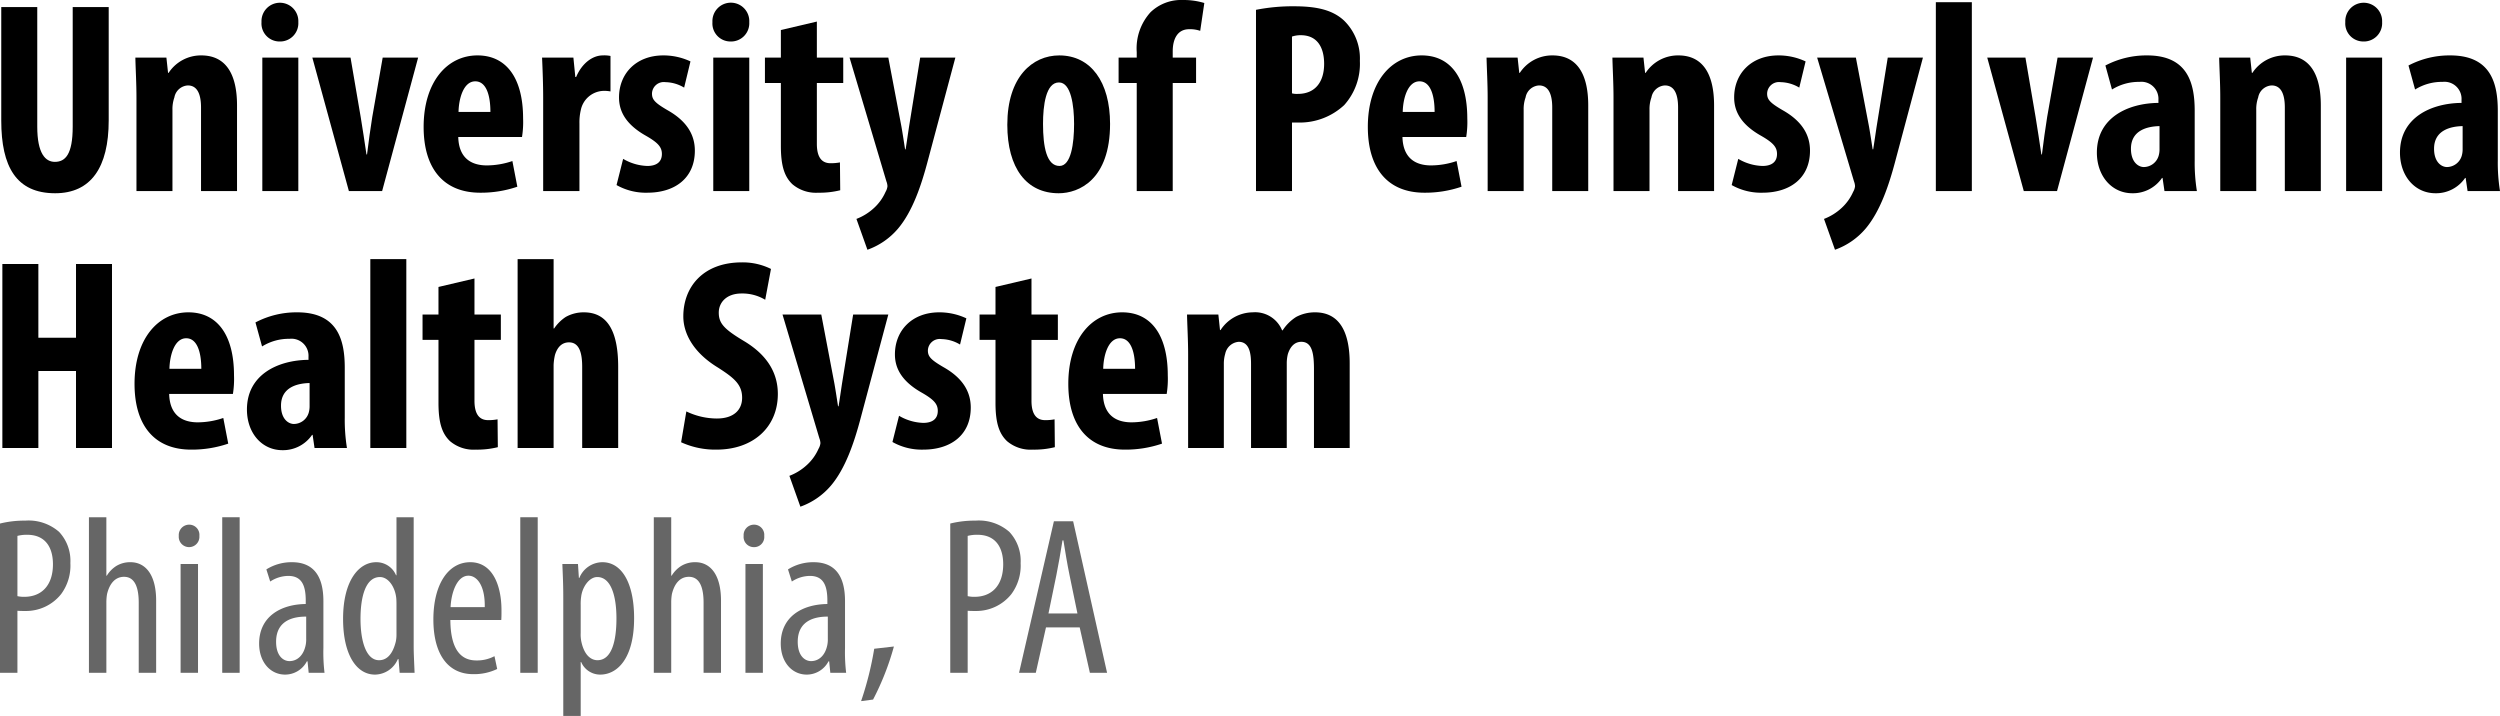 <svg xmlns="http://www.w3.org/2000/svg" viewBox="0 0 426 122"><defs><style>.cls-1{fill:#666;}</style></defs><title>project_names_outlines</title><g id="name_flint"><path d="M6.349,1.209V21.581c0,4.605,1.404,6,2.997,6,1.779,0,3.043-1.255,3.043-6V1.209H18.523V20.512c0,8.046-3.043,12.418-9.13,12.418C2.79,32.929.215,28.419.215,20.557V1.209Z"/><path d="M23.253,16.651c0-2.512-.14-4.697-.187-6.837h5.29l.281,2.605h.093a6.583,6.583,0,0,1,5.572-2.977c4.355,0,6.087,3.442,6.087,8.512v14.604h-6.134V18.325c0-1.953-.468-3.767-2.247-3.767a2.477,2.477,0,0,0-2.295,2.046,5.943,5.943,0,0,0-.327,2.093v13.86H23.253Z"/><path d="M50.834,3.767a3.112,3.112,0,0,1-3.23,3.303A3.072,3.072,0,0,1,44.56,3.767a3.141,3.141,0,1,1,6.274,0ZM44.7,32.557V9.814h6.134V32.557Z"/><path d="M59.731,9.814l1.733,10.14c.327,2.047.655,4.092.983,6.372h.094c.281-2.326.561-4.233.889-6.372l1.779-10.14h6.04L65.115,32.557H59.45L53.222,9.814Z"/><path d="M78.087,23.349c.094,3.535,2.154,4.837,4.869,4.837a13.601,13.601,0,0,0,4.355-.744l.843,4.372a19.093,19.093,0,0,1-6.321,1.023c-6.228,0-9.646-4.093-9.646-11.21,0-7.627,3.98-12.186,9.177-12.186,4.916,0,7.772,3.86,7.772,10.744a16.036,16.036,0,0,1-.188,3.163Zm5.478-4.28c0-2.93-.749-5.209-2.575-5.209-2.013,0-2.809,2.93-2.856,5.209Z"/><path d="M92.556,16.651c0-2.279-.094-4.744-.188-6.837h5.338l.328,3.302h.141c1.03-2.418,2.856-3.674,4.542-3.674a5.188,5.188,0,0,1,1.311.093v6.046a5.637,5.637,0,0,0-1.311-.092,4.078,4.078,0,0,0-3.746,3.255,9.165,9.165,0,0,0-.234,2.279v11.535H92.556Z"/><path d="M106.183,27.069a8.612,8.612,0,0,0,4.121,1.21c1.591,0,2.482-.698,2.482-2.047,0-1.163-.656-1.907-2.669-3.07-3.746-2.093-4.636-4.465-4.636-6.558,0-4.092,2.95-7.162,7.538-7.162a10.835,10.835,0,0,1,4.636,1.023L116.577,14.93a6.39,6.39,0,0,0-3.184-.93,2.014,2.014,0,0,0-2.294,1.953c0,1.023.515,1.582,2.669,2.837,3.371,1.907,4.635,4.279,4.635,6.884,0,4.652-3.371,7.163-8.099,7.163a10.13,10.13,0,0,1-5.245-1.303Z"/><path d="M127.675,3.767a3.112,3.112,0,0,1-3.231,3.303A3.072,3.072,0,0,1,121.4,3.767a3.142,3.142,0,1,1,6.275,0Zm-6.134,28.79V9.814h6.134V32.557Z"/><path d="M139.193,3.674v6.14h4.495v4.325h-4.495v10.372c0,2.651,1.124,3.303,2.342,3.303a8.431,8.431,0,0,0,1.592-.14l.047,4.745a14.571,14.571,0,0,1-3.746.418,6.209,6.209,0,0,1-4.401-1.442c-1.265-1.21-1.966-2.931-1.966-6.512V14.139h-2.716V9.814H133.06V5.117Z"/><path d="M151.368,9.814l2.247,11.814c.235,1.349.421,2.605.609,3.815h.094c.187-1.163.374-2.465.562-3.721L156.8,9.814h5.993L158.11,27.349c-1.124,4.279-2.622,8.697-5.104,11.627a12.191,12.191,0,0,1-5.197,3.582l-1.874-5.255a9.269,9.269,0,0,0,3.043-1.907,8.172,8.172,0,0,0,1.919-2.698,2.388,2.388,0,0,0,.328-.977,2.69,2.69,0,0,0-.188-.837l-6.274-21.07Z"/><path d="M189.155,21.116c0,9.488-5.29,11.814-8.755,11.814-5.478,0-8.755-4.279-8.755-11.674,0-8.185,4.307-11.814,8.849-11.814C185.878,9.442,189.155,13.954,189.155,21.116Zm-11.424,0c0,3.907.609,7.163,2.81,7.163,1.966,0,2.482-3.814,2.482-7.163,0-3.116-.515-7.069-2.575-7.069C178.199,14.047,177.731,18,177.731,21.116Z"/><path d="M193.699,32.557V14.139h-3.09V9.814h3.09v-.93a9.165,9.165,0,0,1,2.342-6.79A7.508,7.508,0,0,1,201.519,0a12.305,12.305,0,0,1,3.698.512l-.702,4.744a5.309,5.309,0,0,0-1.874-.279c-2.06,0-2.809,1.767-2.809,3.767v1.07h3.98v4.325h-3.98V32.557Z"/><path d="M214.021,1.674a32.332,32.332,0,0,1,6.415-.604c3.652,0,6.508.512,8.569,2.418a9.008,9.008,0,0,1,2.716,6.883,10.51,10.51,0,0,1-2.669,7.535,11.098,11.098,0,0,1-7.678,2.977h-1.218V32.557h-6.134Zm6.134,14.233a3.205,3.205,0,0,0,.983.093c3.09,0,4.495-2.186,4.495-5.117,0-2.745-1.124-4.884-3.98-4.884a4.62,4.62,0,0,0-1.498.232Z"/><path d="M238.979,23.349c.094,3.535,2.154,4.837,4.869,4.837a13.602,13.602,0,0,0,4.355-.744l.843,4.372a19.093,19.093,0,0,1-6.321,1.023c-6.228,0-9.646-4.093-9.646-11.21,0-7.627,3.98-12.186,9.177-12.186,4.916,0,7.772,3.86,7.772,10.744a16.036,16.036,0,0,1-.188,3.163Zm5.478-4.28c0-2.93-.749-5.209-2.575-5.209-2.013,0-2.809,2.93-2.856,5.209Z"/><path d="M253.496,16.651c0-2.512-.141-4.697-.188-6.837H258.6l.281,2.605h.094a6.583,6.583,0,0,1,5.572-2.977c4.354,0,6.087,3.442,6.087,8.512v14.604h-6.134V18.325c0-1.953-.468-3.767-2.248-3.767a2.475,2.475,0,0,0-2.294,2.046,5.92,5.92,0,0,0-.327,2.093v13.86h-6.134Z"/><path d="M274.942,16.651c0-2.512-.141-4.697-.188-6.837h5.291l.281,2.605h.094a6.583,6.583,0,0,1,5.572-2.977c4.354,0,6.087,3.442,6.087,8.512v14.604h-6.134V18.325c0-1.953-.468-3.767-2.248-3.767a2.475,2.475,0,0,0-2.294,2.046,5.92,5.92,0,0,0-.327,2.093v13.86h-6.134Z"/><path d="M296.201,27.069a8.615,8.615,0,0,0,4.121,1.21c1.592,0,2.482-.698,2.482-2.047,0-1.163-.656-1.907-2.669-3.07-3.745-2.093-4.635-4.465-4.635-6.558,0-4.092,2.95-7.162,7.538-7.162a10.826,10.826,0,0,1,4.635,1.023l-1.077,4.465a6.39,6.39,0,0,0-3.183-.93,2.015,2.015,0,0,0-2.295,1.953c0,1.023.515,1.582,2.669,2.837,3.371,1.907,4.636,4.279,4.636,6.884,0,4.652-3.371,7.163-8.1,7.163a10.127,10.127,0,0,1-5.244-1.303Z"/><path d="M316.242,9.814,318.49,21.627c.234,1.349.421,2.605.608,3.815h.094c.188-1.163.374-2.465.562-3.721l1.92-11.907h5.993l-4.682,17.535c-1.124,4.279-2.622,8.697-5.104,11.627a12.192,12.192,0,0,1-5.198,3.582l-1.873-5.255a9.269,9.269,0,0,0,3.044-1.907,8.188,8.188,0,0,0,1.919-2.698,2.385,2.385,0,0,0,.327-.977,2.685,2.685,0,0,0-.187-.837L309.64,9.814Z"/><path d="M329.868.372h6.134V32.557h-6.134Z"/><path d="M345.133,9.814l1.733,10.14c.327,2.047.655,4.092.983,6.372h.094c.281-2.326.561-4.233.889-6.372l1.779-10.14h6.04l-6.134,22.744h-5.665L338.625,9.814Z"/><path d="M368.826,32.557l-.327-2.232h-.094a5.991,5.991,0,0,1-5.057,2.604c-3.465,0-6.04-2.884-6.04-6.93,0-5.953,5.291-8.418,10.488-8.464v-.512a2.907,2.907,0,0,0-3.23-3.07,8.618,8.618,0,0,0-4.683,1.302l-1.123-4.093a14.997,14.997,0,0,1,7.116-1.72c6.976,0,8.1,4.837,8.1,9.442v8.465a30.34,30.34,0,0,0,.374,5.209Zm-.843-11.069c-2.06.046-4.869.697-4.869,3.86,0,2.279,1.264,3.116,2.2,3.116a2.66,2.66,0,0,0,2.528-1.953,3.927,3.927,0,0,0,.141-1.069Z"/><path d="M378.333,16.651c0-2.512-.141-4.697-.188-6.837h5.29l.281,2.605h.094a6.581,6.581,0,0,1,5.572-2.977c4.354,0,6.086,3.442,6.086,8.512v14.604h-6.133V18.325c0-1.953-.468-3.767-2.248-3.767a2.475,2.475,0,0,0-2.294,2.046,5.919,5.919,0,0,0-.328,2.093v13.86H378.333Z"/><path d="M405.912,3.767a3.112,3.112,0,0,1-3.23,3.303,3.072,3.072,0,0,1-3.043-3.303,3.141,3.141,0,1,1,6.274,0Zm-6.133,28.79V9.814h6.133V32.557Z"/><path d="M420.475,32.557l-.328-2.232h-.094a5.991,5.991,0,0,1-5.057,2.604c-3.465,0-6.04-2.884-6.04-6.93,0-5.953,5.292-8.418,10.488-8.464v-.512a2.908,2.908,0,0,0-3.23-3.07,8.613,8.613,0,0,0-4.683,1.302l-1.124-4.093a15.001,15.001,0,0,1,7.117-1.72c6.976,0,8.1,4.837,8.1,9.442v8.465A30.34,30.34,0,0,0,426,32.557Zm-.843-11.069c-2.06.046-4.869.697-4.869,3.86,0,2.279,1.264,3.116,2.2,3.116a2.66,2.66,0,0,0,2.528-1.953,3.924,3.924,0,0,0,.141-1.069Z"/><path d="M6.537,44.989V57.547h6.415V44.989H19.084V76.338H12.951V63.222H6.537V76.338H.403V44.989Z"/><path d="M28.826,67.129c.094,3.535,2.153,4.837,4.869,4.837a13.598,13.598,0,0,0,4.354-.744l.843,4.372a19.095,19.095,0,0,1-6.322,1.023c-6.227,0-9.645-4.093-9.645-11.21,0-7.627,3.98-12.185,9.177-12.185,4.916,0,7.773,3.86,7.773,10.744a16.027,16.027,0,0,1-.188,3.163Zm5.478-4.28c0-2.93-.75-5.209-2.575-5.209-2.013,0-2.809,2.93-2.856,5.209Z"/><path d="M53.597,76.338l-.327-2.232h-.094a5.992,5.992,0,0,1-5.057,2.604c-3.465,0-6.04-2.884-6.04-6.93,0-5.953,5.29-8.418,10.488-8.464v-.512a2.908,2.908,0,0,0-3.231-3.07,8.612,8.612,0,0,0-4.682,1.302L43.53,54.942a15.001,15.001,0,0,1,7.117-1.72c6.976,0,8.1,4.837,8.1,9.442v8.465a30.242,30.242,0,0,0,.374,5.209Zm-.843-11.069c-2.06.046-4.87.697-4.87,3.86,0,2.279,1.265,3.116,2.201,3.116a2.66,2.66,0,0,0,2.529-1.953,3.928,3.928,0,0,0,.141-1.069Z"/><path d="M63.103,44.152h6.134V76.338h-6.134Z"/><path d="M80.85,47.454v6.14h4.495v4.325H80.85V68.291c0,2.651,1.124,3.303,2.341,3.303a8.433,8.433,0,0,0,1.592-.14l.047,4.745a14.564,14.564,0,0,1-3.745.418,6.21,6.21,0,0,1-4.402-1.442c-1.264-1.21-1.966-2.931-1.966-6.512V57.919H72.001V53.594h2.715V48.897Z"/><path d="M88.201,44.152h6.134V55.965h.094a7.135,7.135,0,0,1,1.966-1.953,6.224,6.224,0,0,1,3.09-.79c4.213,0,5.853,3.535,5.853,9.302V76.338H99.204V62.524c0-2.232-.421-4.186-2.247-4.186-1.03,0-1.919.604-2.388,2.139a8.991,8.991,0,0,0-.235,1.721V76.338H88.201Z"/><path d="M116.953,70.105a12.047,12.047,0,0,0,5.197,1.209c2.903,0,4.308-1.488,4.308-3.535,0-2.279-1.405-3.395-4.074-5.116-4.308-2.605-5.946-5.907-5.946-8.745,0-5.022,3.371-9.209,9.973-9.209a10.83,10.83,0,0,1,4.963,1.117l-.983,5.255a7.558,7.558,0,0,0-4.027-1.07c-2.622,0-3.886,1.582-3.886,3.256,0,1.86.936,2.837,4.354,4.883,4.168,2.512,5.712,5.674,5.712,8.977,0,5.72-4.26,9.488-10.441,9.488a13.939,13.939,0,0,1-6.04-1.256Z"/><path d="M139.945,53.594l2.247,11.814c.235,1.349.421,2.605.609,3.815h.094c.187-1.163.374-2.465.562-3.721l1.919-11.907h5.993l-4.683,17.535c-1.124,4.279-2.622,8.697-5.104,11.627a12.193,12.193,0,0,1-5.197,3.582l-1.874-5.255a9.268,9.268,0,0,0,3.043-1.907,8.176,8.176,0,0,0,1.92-2.698,2.39,2.39,0,0,0,.328-.977,2.686,2.686,0,0,0-.188-.837l-6.274-21.07Z"/><path d="M153.196,70.849a8.616,8.616,0,0,0,4.121,1.21c1.592,0,2.482-.698,2.482-2.047,0-1.163-.656-1.907-2.669-3.07-3.745-2.093-4.635-4.465-4.635-6.558,0-4.092,2.95-7.162,7.538-7.162a10.826,10.826,0,0,1,4.635,1.023L163.59,58.71a6.389,6.389,0,0,0-3.183-.93,2.015,2.015,0,0,0-2.295,1.953c0,1.023.515,1.582,2.669,2.837,3.371,1.907,4.636,4.279,4.636,6.884,0,4.651-3.371,7.163-8.1,7.163a10.127,10.127,0,0,1-5.244-1.303Z"/><path d="M175.765,47.454v6.14H180.26v4.325h-4.495V68.291c0,2.651,1.124,3.303,2.342,3.303a8.431,8.431,0,0,0,1.592-.14l.047,4.745A14.572,14.572,0,0,1,176,76.617a6.209,6.209,0,0,1-4.401-1.442c-1.265-1.21-1.966-2.931-1.966-6.512V57.919h-2.716V53.594h2.716V48.897Z"/><path d="M187.94,67.129c.094,3.535,2.154,4.837,4.869,4.837a13.598,13.598,0,0,0,4.355-.744l.843,4.372a19.093,19.093,0,0,1-6.321,1.023c-6.228,0-9.646-4.093-9.646-11.21,0-7.627,3.98-12.185,9.178-12.185,4.916,0,7.772,3.86,7.772,10.744a16.035,16.035,0,0,1-.188,3.163Zm5.478-4.28c0-2.93-.749-5.209-2.575-5.209-2.013,0-2.809,2.93-2.856,5.209Z"/><path d="M202.457,60.431c0-2.512-.141-4.697-.188-6.837h5.338l.28,2.651h.094a6.617,6.617,0,0,1,5.478-3.023,4.965,4.965,0,0,1,5.01,3.07h.094a7.629,7.629,0,0,1,2.294-2.28,6.772,6.772,0,0,1,3.231-.79c4.073,0,5.899,3.209,5.899,8.697V76.338h-6.087V62.942c0-2.605-.28-4.697-2.154-4.697-1.077,0-1.873.744-2.294,2.092a6.638,6.638,0,0,0-.188,1.581V76.338h-6.087V62.059c0-1.628-.187-3.814-2.106-3.814a2.558,2.558,0,0,0-2.295,2.047,5.898,5.898,0,0,0-.234,1.72V76.338h-6.087Z"/><path class="cls-1" d="M0,89.211a17.352,17.352,0,0,1,4.319-.498,7.903,7.903,0,0,1,5.746,1.916,7.218,7.218,0,0,1,1.927,5.324,8.162,8.162,0,0,1-1.58,5.285,7.636,7.636,0,0,1-6.131,2.873c-.501,0-.887,0-1.312-.038v10.572H0Zm2.969,12.372a4.892,4.892,0,0,0,1.157.116c2.93,0,4.897-1.916,4.897-5.554,0-2.643-1.118-5.018-4.395-5.018a6.116,6.116,0,0,0-1.659.191Z"/><path class="cls-1" d="M15.155,88.139h2.969v9.959h.077a5.15,5.15,0,0,1,1.542-1.609,4.502,4.502,0,0,1,2.507-.689c2.352,0,4.357,1.877,4.357,6.55v12.296H23.639V102.694c0-2.259-.501-4.405-2.507-4.405-1.388,0-2.429.996-2.892,2.95a8.525,8.525,0,0,0-.115,1.417v11.989H15.155Z"/><path class="cls-1" d="M33.974,91.318a1.761,1.761,0,1,1-3.509,0A1.773,1.773,0,0,1,32.2,89.403,1.738,1.738,0,0,1,33.974,91.318Zm-3.201,23.327v-18.54h2.969v18.54Z"/><path class="cls-1" d="M37.869,88.139h2.969v26.507H37.869Z"/><path class="cls-1" d="M52.599,114.646l-.193-1.953H52.291a4.194,4.194,0,0,1-3.702,2.259c-2.506,0-4.434-2.107-4.434-5.285,0-4.635,3.74-6.703,7.943-6.742v-.575c0-2.489-.617-4.214-2.969-4.214a5.648,5.648,0,0,0-3.085.958l-.655-2.069A8.076,8.076,0,0,1,49.746,95.8c3.74,0,5.36,2.451,5.36,6.626v8.006a29.237,29.237,0,0,0,.193,4.214Zm-.424-9.577c-1.542,0-5.128.269-5.128,4.29,0,2.414,1.234,3.294,2.275,3.294,1.311,0,2.429-.957,2.776-2.796a4.84,4.84,0,0,0,.077-1.034Z"/><path class="cls-1" d="M70.492,88.139v22.063c0,1.264.115,3.371.153,4.444H68.101l-.193-2.337h-.115a4.294,4.294,0,0,1-3.895,2.643c-3.162,0-5.437-3.409-5.437-9.499,0-6.588,2.738-9.652,5.63-9.652a3.618,3.618,0,0,1,3.393,2.221h.077V88.139Zm-2.931,15.016c0-.384,0-.805-.038-1.226-.194-1.915-1.35-3.6-2.777-3.6-2.468,0-3.316,3.409-3.316,7.124,0,3.907,1.003,7.048,3.162,7.048.925,0,2.198-.498,2.854-3.179a5.76,5.76,0,0,0,.115-1.226Z"/><path class="cls-1" d="M76.74,105.644c.038,5.669,2.274,6.895,4.434,6.895a6.307,6.307,0,0,0,3.085-.728l.462,2.183a9.043,9.043,0,0,1-4.087.881c-4.473,0-6.786-3.639-6.786-9.308,0-6.014,2.545-9.767,6.285-9.767,3.817,0,5.321,3.983,5.321,8.197,0,.689,0,1.187-.038,1.647ZM82.601,103.46c.076-3.716-1.35-5.362-2.777-5.362-1.928,0-2.931,2.835-3.046,5.362Z"/><path class="cls-1" d="M88.656,88.139H91.625v26.507H88.656Z"/><path class="cls-1" d="M95.982,101.89c0-2.835-.116-4.482-.154-5.785h2.66l.154,2.376H98.72A4.274,4.274,0,0,1,102.653,95.8c3.239,0,5.399,3.448,5.399,9.538,0,6.856-2.854,9.614-5.784,9.614a3.526,3.526,0,0,1-3.239-2.145h-.077V122H95.982Zm2.969,5.937a6.208,6.208,0,0,0,.115,1.532c.579,2.643,1.928,3.141,2.738,3.141,2.468,0,3.239-3.371,3.239-7.124,0-3.83-.925-7.048-3.277-7.048-1.35,0-2.545,1.685-2.738,3.371a8.482,8.482,0,0,0-.077,1.417Z"/><path class="cls-1" d="M111.407,88.139h2.969v9.959h.077a5.151,5.151,0,0,1,1.542-1.609,4.502,4.502,0,0,1,2.507-.689c2.352,0,4.357,1.877,4.357,6.55v12.296H119.89V102.694c0-2.259-.501-4.405-2.507-4.405-1.388,0-2.429.996-2.892,2.95a8.535,8.535,0,0,0-.115,1.417v11.989h-2.969Z"/><path class="cls-1" d="M130.225,91.318a1.727,1.727,0,0,1-1.812,1.915,1.745,1.745,0,0,1-1.697-1.915,1.773,1.773,0,0,1,1.735-1.915A1.738,1.738,0,0,1,130.225,91.318Zm-3.2,23.327v-18.54h2.969v18.54Z"/><path class="cls-1" d="M141.485,114.646l-.194-1.953h-.115a4.192,4.192,0,0,1-3.701,2.259c-2.507,0-4.434-2.107-4.434-5.285,0-4.635,3.739-6.703,7.943-6.742v-.575c0-2.489-.617-4.214-2.969-4.214a5.642,5.642,0,0,0-3.084.958l-.656-2.069A8.076,8.076,0,0,1,138.631,95.8c3.74,0,5.36,2.451,5.36,6.626v8.006a29.222,29.222,0,0,0,.193,4.214Zm-.424-9.577c-1.542,0-5.128.269-5.128,4.29,0,2.414,1.234,3.294,2.274,3.294,1.312,0,2.43-.957,2.777-2.796a4.846,4.846,0,0,0,.077-1.034Z"/><path class="cls-1" d="M146.73,119.472a54.964,54.964,0,0,0,2.237-8.925l3.354-.383a45.732,45.732,0,0,1-3.548,9.04Z"/><path class="cls-1" d="M161.923,89.211a17.352,17.352,0,0,1,4.319-.498,7.903,7.903,0,0,1,5.746,1.916,7.217,7.217,0,0,1,1.927,5.324,8.161,8.161,0,0,1-1.58,5.285,7.636,7.636,0,0,1-6.131,2.873c-.501,0-.887,0-1.312-.038v10.572h-2.969Zm2.969,12.372a4.891,4.891,0,0,0,1.157.116c2.93,0,4.897-1.916,4.897-5.554,0-2.643-1.118-5.018-4.395-5.018a6.115,6.115,0,0,0-1.659.191Z"/><path class="cls-1" d="M178.235,106.908l-1.735,7.738h-2.854l5.939-25.818h3.278l5.783,25.818h-2.93l-1.735-7.738Zm5.36-2.375-1.35-6.55c-.385-1.839-.732-3.983-1.041-5.899H181.05c-.308,1.953-.694,4.175-1.041,5.899l-1.35,6.55Z"/></g></svg>